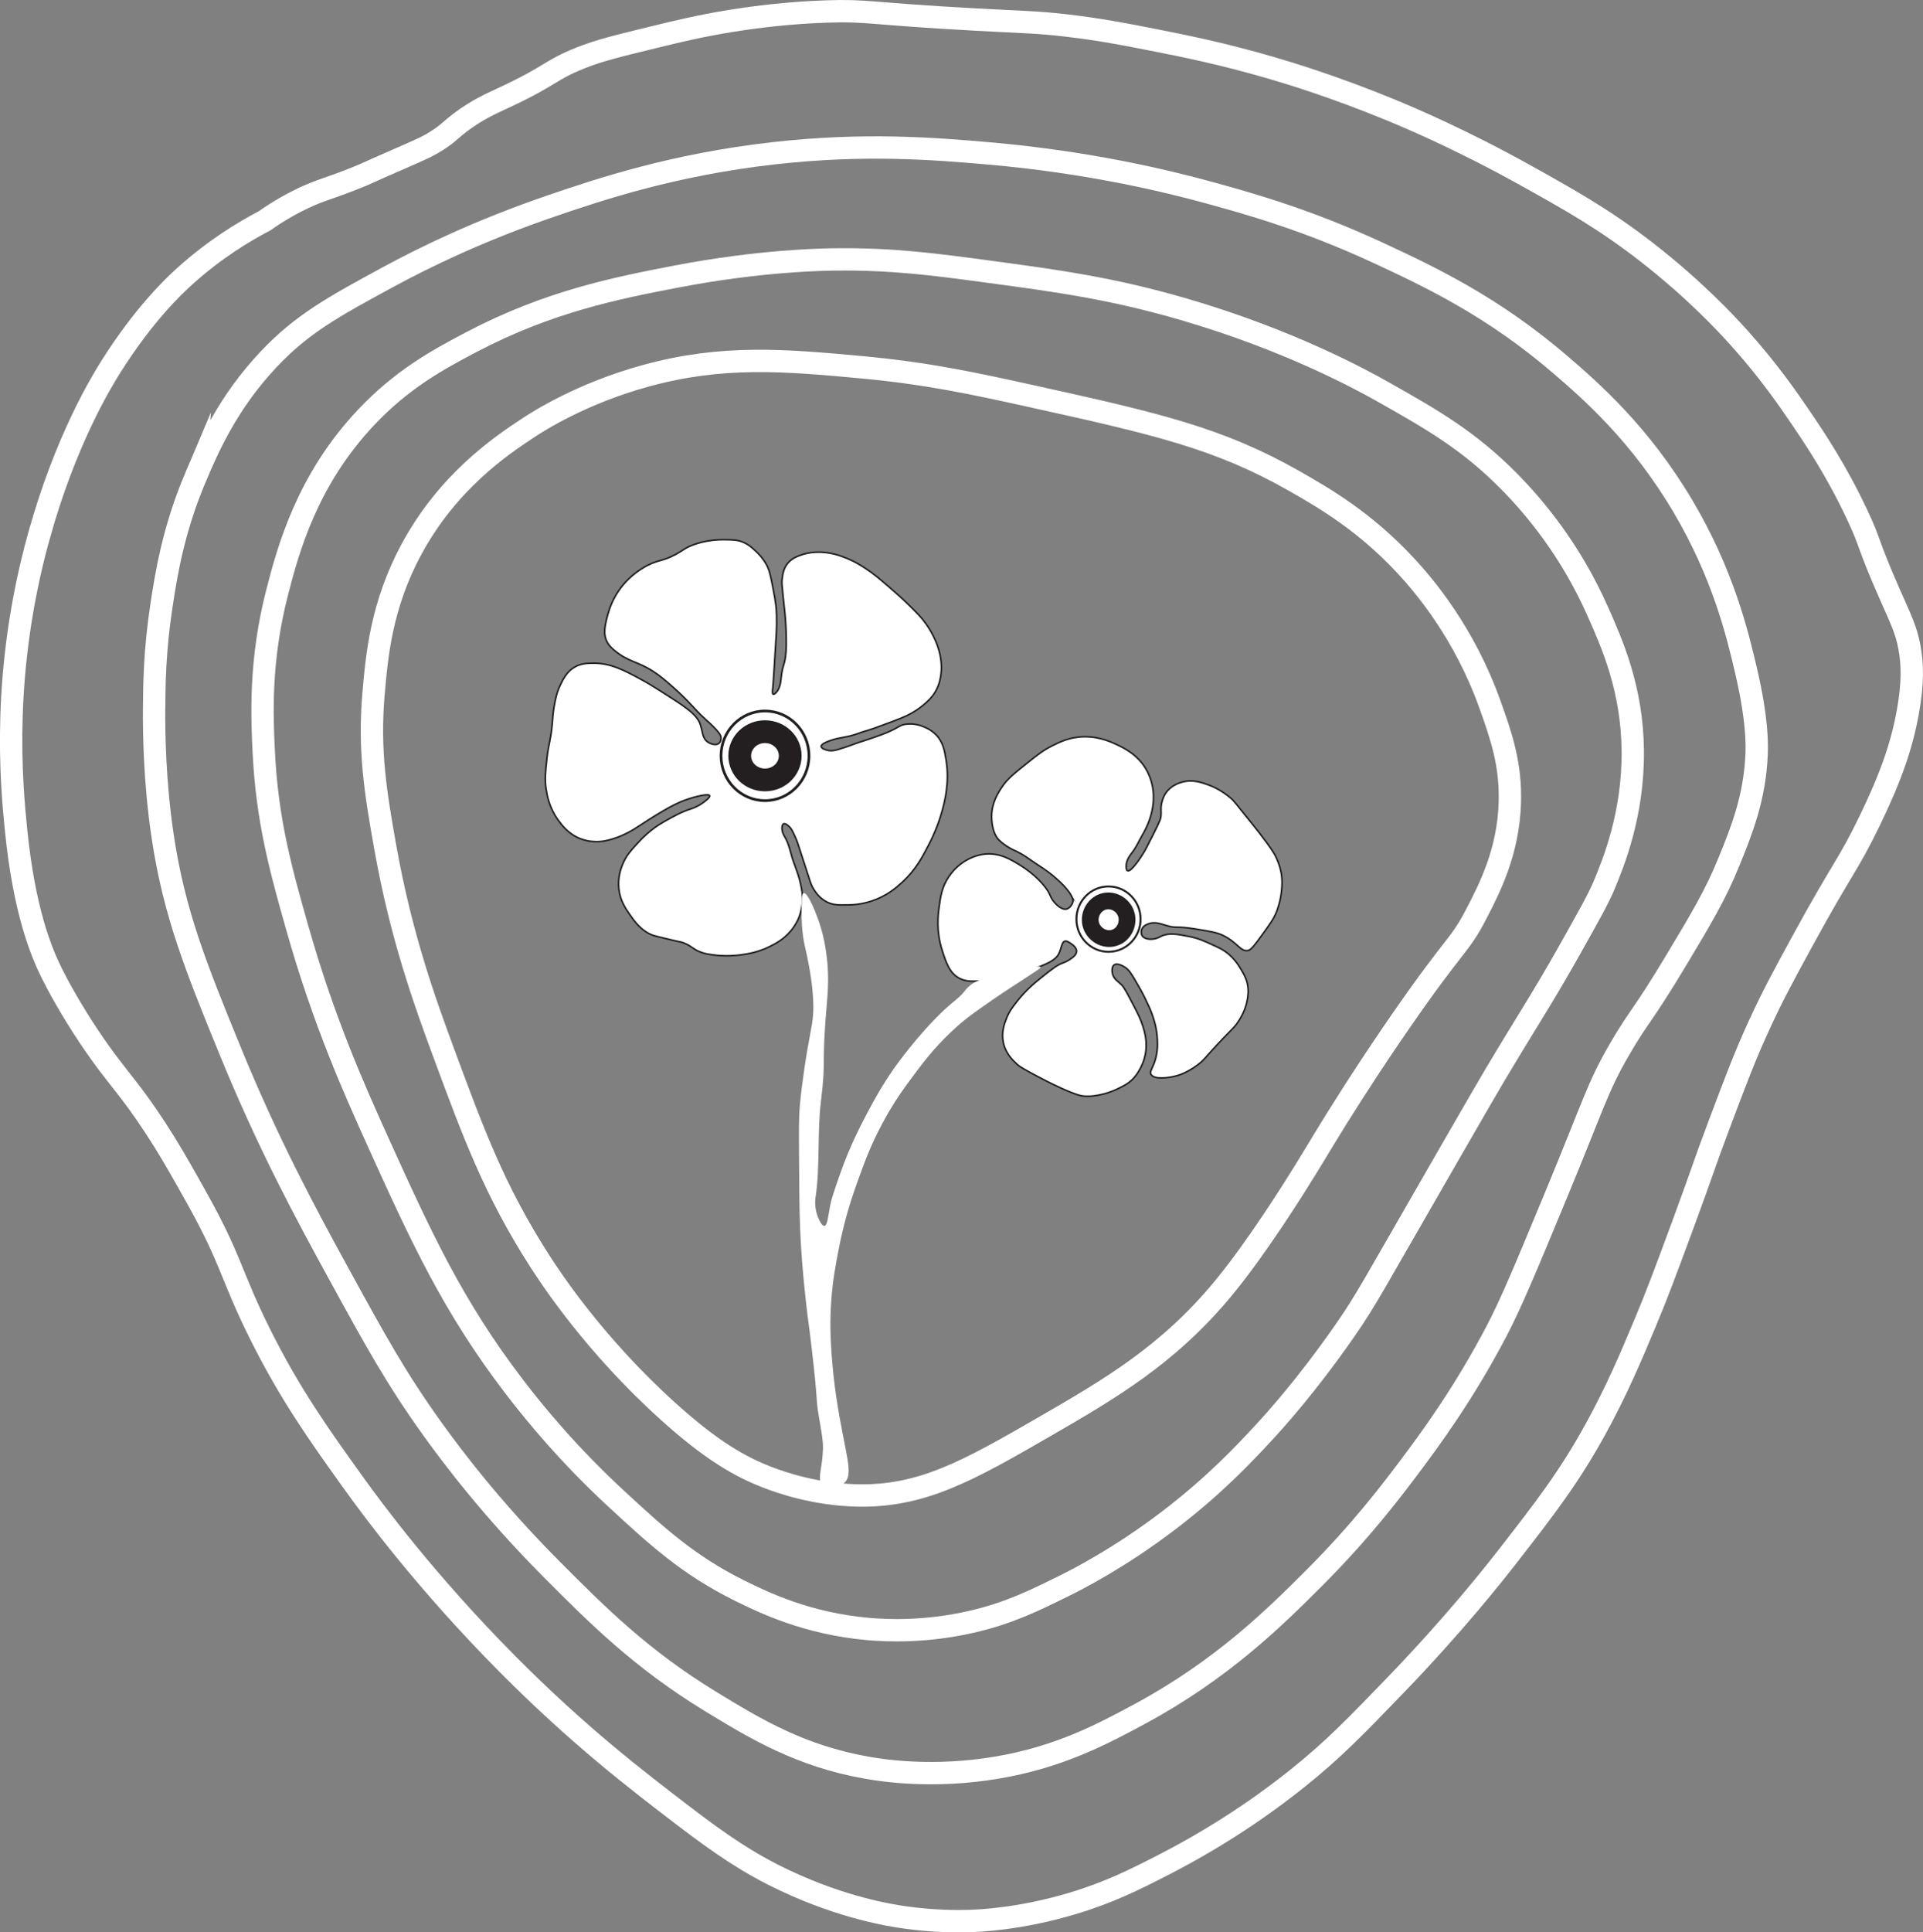 <?xml version="1.0" encoding="UTF-8"?>
<svg id="Layer_2" data-name="Layer 2" xmlns="http://www.w3.org/2000/svg" viewBox="0 0 818.45 822.19">
  <rect x="0" y="0" width="818.45" height="822.19" fill="#808080" stroke="none"/>
  <defs>
    <style>
      .cls-1, .cls-2 {
        fill: #fff;
      }

      .cls-3 {
        stroke-width: .84px;
      }

      .cls-3, .cls-4, .cls-5, .cls-6, .cls-7 {
        fill: none;
      }

      .cls-3, .cls-4, .cls-5, .cls-6, .cls-7, .cls-2 {
        stroke-miterlimit: 10;
      }

      .cls-3, .cls-4, .cls-6, .cls-7, .cls-2 {
        stroke: #231f20;
      }

      .cls-4 {
        stroke-width: 1.15px;
      }

      .cls-5 {
        stroke: #fff;
        stroke-width: 9.51px;
      }

      .cls-6 {
        stroke-width: 7.13px;
      }

      .cls-7 {
        stroke-width: 9.69px;
      }

      .cls-2 {
        stroke-width: .68px;
      }
    </style>
  </defs>
  <g id="Layer_16" data-name="Layer 16">
    <g>
      <path class="cls-5" d="M159,295.02c1.39-15.97,3.25-37.35,15.98-61.05,15.55-28.96,38.07-44.18,49.83-51.92,4.47-2.94,22.86-14.75,50.4-22.25,32.28-8.8,58.46-6.61,91.67-3.52,27.98,2.6,47.89,6.93,73.32,12.55,51.59,11.41,78.57,17.59,110.49,35.75,12.93,7.35,29.95,17.21,47.37,35.87,8.02,8.59,25.22,28.8,36.11,59.39,4.65,13.05,9.01,25.29,8.42,42.08-.72,20.63-8.48,35.87-14.55,47.5-7.03,13.47-8.41,11.14-32,45.27-4.37,6.32-11.56,16.87-19.97,29.96-10.11,15.73-14.49,23.45-20.59,33.28-3.93,6.34-20,32.25-34.81,50.21-23.42,28.42-48.73,43.06-75.89,58.77-32.91,19.04-52.52,30.04-80.17,29.39-17.54-.42-31.9-5.37-37.94-7.7-11.9-4.59-24.05-11.57-42.42-28.16-31.19-28.15-49.71-56.37-54.58-63.96-19.15-29.86-28.1-54.07-40.7-88.15-8.08-21.87-18.31-49.94-25.11-88.44-3.93-22.25-6.99-40.37-4.87-64.86Z"/>
      <path class="cls-5" d="M161.15,486.44c-10.45-23.07-23.35-51.84-34.7-91.88-6.97-24.57-12.72-45.36-14.17-74.18-.8-15.92-1.79-39.36,5.71-68.47,4.64-18,12.66-47.69,37.84-74.33,15.22-16.1,30.04-24.29,44.93-32.1,32.78-17.18,61.37-22.88,87.4-27.86,34.76-6.66,60.84-7.15,66.76-7.23,24.37-.32,41.97,1.98,66.76,5.33,28.09,3.79,51.62,6.96,82.31,15.93,44.75,13.07,75.54,29.93,85.16,35.38,20.11,11.38,35.81,20.26,53.13,37.79,10.92,11.05,26.16,29.26,37.66,55.16,6.3,14.18,14.7,33.1,14.98,59.34.29,27.08-8.23,47.88-12.31,57.58-2.36,5.6-6.3,12.61-14.18,26.64-12.02,21.39-18.18,30.36-32.13,53.78-2.99,5.01-8.36,14.33-19.12,32.97-33.47,58.01-35.44,62.44-44.92,76.08-16.19,23.28-29.93,38.37-33.99,42.76-8.35,9.04-21.17,22.79-40.79,37.75-20.78,15.84-38.54,24.92-44.91,28.06-12.74,6.28-23.44,11.56-39.2,15.15-19.46,4.43-35.58,3.77-43.93,3.03-25.96-2.29-44.45-11.26-54.76-16.37-21.9-10.87-35.34-23.29-52.24-38.89-20.29-18.73-34.67-36.21-43.5-47.75-26.05-34.06-39.46-63.19-57.79-103.65Z"/>
      <path class="cls-5" d="M83.27,202.96c5.31-12.52,13.62-31.63,31.19-50.21,14.06-14.86,27.14-22.09,50.97-35,14.9-8.07,38.2-19.55,69.8-30.34,20.29-6.92,51.42-17.34,93.77-22.16,38.83-4.41,68.52-2,91.58,0,42.66,3.7,75.9,11.74,94.43,16.83,16.9,4.65,41.41,11.51,71.72,25.58,22.07,10.25,48.56,22.78,77.24,47.39,13.11,11.25,34.07,29.55,52.31,60.35,16.99,28.7,23.09,53.86,26.82,69.8,4.93,21.06,4.71,31.75,4.52,36-.82,18.36-6.28,32.06-11.92,45.86-5.55,13.58-11.3,23.25-22.58,42.03-14.03,23.36-15.71,23.37-23.82,37.37-9.52,16.45-10.48,22.08-27.15,62.29-12.69,30.6-19.04,45.91-25.3,57.82-14.19,27-28.36,46.08-36.91,57.48-7.57,10.1-20.58,27.32-40.42,47.19-17.09,17.11-39.42,39.15-74.29,57.97-16.44,8.87-34.63,18.48-61.05,22.92-26.95,4.52-48.2,1.27-55.35,0-28.02-4.97-46.96-16.29-66.38-28.15-29.59-18.07-48.14-36.67-67.33-55.92-26.05-26.12-43.28-49.16-51.33-60.4-15.17-21.19-24.02-37.22-39.41-65.33-14.13-25.81-29.98-54.96-46.56-95.52-14.52-35.5-23.67-58.31-28.55-90.72-3.54-23.49-3.75-44.86-3.68-54.31.08-10.66.24-25.03,3.06-43.62,2.08-13.77,5.08-32.73,14.62-55.22Z"/>
      <path class="cls-5" d="M16.56,228.1c11.2-40.44,26.49-65.47,30.53-71.89,14.19-22.58,27.12-34.69,31.43-38.58,12.69-11.46,25-18.93,34.03-23.64,6.39-4.51,12.13-7.6,16.58-9.71,7.95-3.76,10.46-3.77,23.54-9.08,4-1.62,1.03-.51,17.31-7.61,9.38-4.09,12.79-5.51,17.5-8.75,3.96-2.72,4.33-3.62,8.37-6.69,7.13-5.4,13.18-8.06,18.35-10.46,21.2-9.86,19.18-11.58,33.09-17.12,7.79-3.1,15.65-5.01,31.38-8.84,9.68-2.36,19.48-4.74,32.52-6.85,18.63-3,33.52-3.76,40.51-3.99,17.7-.61,17.9.94,63.34,3.42,21.87,1.19,26.49,1.09,39.09,2.57,14.14,1.66,24.64,3.7,36.23,5.99,13.65,2.69,29.77,5.91,50.45,11.93,8.01,2.33,27.16,8.13,51.07,17.97,8.13,3.35,30.14,12.64,57.63,27.96,18.85,10.5,33.44,18.63,51.64,32.81,20.31,15.83,33.75,30.33,38.8,35.95,12.88,14.33,21.2,26.47,26.34,34.04,6.2,9.12,15.13,22.38,23.96,41.08,6.38,13.5,4.04,11.49,14.07,34.23,4.74,10.75,6.97,15.05,8.37,22.63,1.33,7.17,1.53,15.16-.67,27.39-2.53,14.09-7.1,27.52-16.36,46.6-9.24,19.04-11.48,19.69-28.43,50.78-8.24,15.11-12.67,23.23-18.26,35.38-6.22,13.5-10.02,23.6-17.4,43.22-6.72,17.85-6.72,18.95-14.97,41.31-7.49,20.29-11.24,30.44-16.54,43.07-5.83,13.9-12.07,28.74-21.3,45.43-11.21,20.25-21.35,33.31-36.78,53.16-6.43,8.28-23.27,29.54-48.12,55.3-16.89,17.51-26.43,27.41-41.94,39.8-9.19,7.34-28.9,22.3-56.63,36.52-12.23,6.27-23.18,11.81-39.09,16.55-22.18,6.6-39.36,7.28-44.1,7.41-4.62.13-14.37.19-26.64-1.5-6.71-.93-26.78-4.12-51.59-15.85-15.31-7.24-26.86-15.11-42.94-27.39-19.93-15.23-44.59-34.06-74.89-64.57-34.59-34.83-57.09-65.29-65.71-77.31-14.55-20.29-26.93-37.56-39.81-63.48-12.33-24.81-11.92-31-26.61-57.28-9.37-16.77-17.32-31-30.2-47.55-4-5.14-9.09-11.29-15.81-21.35-7.46-11.16-13.04-21.31-15.81-26.89-4.78-9.63-11.79-27.01-15.22-60.77-2.09-20.6-6.39-67.32,9.68-125.35Z"/>
      <path class="cls-2" d="M267.65,246.24c3.59-3.43,7.13-5.27,7.99-5.71,4.8-2.43,6.38-1.69,11.79-4.56,3.4-1.81,3.67-2.57,6.9-3.87,3.37-1.36,6.34-1.83,7.73-2.04,1.09-.17,3.42-.48,6.44-.43,3.42.05,5.26.08,7.52.97,2.44.96,3.98,2.37,5.48,3.76,1.01.93,3.13,2.93,4.83,6.12,1.23,2.32,1.77,5.06,2.79,10.42.51,2.67.83,4.33,1.09,6.51.2,1.7.59,5.65.16,12.73-.86,14.27-1.29,21.4-1.5,22.93-.07.49-.31,2.08.21,2.31.39.17,1.02-.48,1.24-.7,1.74-1.79,1.98-4.77,2.15-6.39.62-5.82,1.6-5.08,2.04-10.85.16-2.04.14-3.5.11-6.34-.01-1.17-.07-4.13-.38-8.11-.16-2.07-.23-2.37-.91-8.86-.58-5.57-.63-6.27-.48-7.52.24-2.09.55-4.81,2.58-7.14,1.74-2,3.9-2.76,5.85-3.44.75-.26,2.79-.92,5.91-1.07,6.12-.3,10.91,1.63,13.59,2.74,3.15,1.31,5.27,2.66,7.41,4.03,3.49,2.23,6,4.38,10.88,8.61,2.3,1.99,4.69,4.06,7.73,7.05,3.53,3.47,5.34,5.26,7.27,7.98,2.78,3.93,4.11,7.26,4.48,8.2.63,1.64,1.61,4.24,1.97,7.8.12,1.18.3,3.1-.04,5.58-.2,1.49-.6,4.26-2.33,7.27-1.56,2.72-3.45,4.31-5.26,5.84-.4.34-2.12,1.8-4.94,3.4-2.65,1.51-5.7,2.64-11.78,4.9-3.34,1.24-5.01,1.86-6.53,2.31-.93.27-2.65.74-4.32,1.37-.2.07-.65.25-1.29.46-.99.32-1.79.53-2.28.65-2.81.67-5,.86-7.49,1.66-1.25.4-4.82,1.56-4.75,2.79.05.89,1.97,1.52,3.08,1.72,1.62.28,2.92-.07,4.37-.5,3.22-.97,5.58-1.86,6.95-2.36,2.72-1,2.19-.68,6.44-2.15,3.67-1.27,5.5-1.91,7.23-2.65,5.14-2.21,5.22-3.11,7.88-3.51,3.35-.5,6.13.49,7.3.93.91.34,3.4,1.3,5.58,3.51,3.08,3.12,3.73,6.92,4.37,11.03.81,5.15.51,9.52.07,12.89-.35,2.64-1.72,11.82-7.55,23.04-2.77,5.32-5.56,10.69-11.38,15.97-2.33,2.11-6.33,5.66-12.67,7.8-4.79,1.62-8.73,1.7-10.74,1.72-3.61.04-5.95.07-8.59-1.29-3.45-1.77-5.16-4.76-6.09-6.37-.53-.93-1.34-3.45-2.94-8.45-.82-2.58-1.69-5.15-2.51-7.73-.63-1.98-1.15-3.67-2.22-5.87-.52-1.07-1.11-2.82-2.72-4.08-.41-.32-1.29-1-1.9-.7-.11.05-.49.28-.61,1.32-.22,2,.87,3.73,1,3.94,2.08,3.31,2.6,7.37,3.94,11.04,1.53,4.2,2.31,6.36,2.9,9.08.57,2.61,1.04,4.85.82,7.88-.26,3.63-1.34,6.27-1.75,7.2-.32.73-1.29,2.81-3.19,5.08-2.98,3.58-6.32,5.31-8.7,6.52-5.22,2.64-9.77,3.3-12.64,3.69-1.57.21-6.29.77-12.07-.04-1.42-.2-2.55-.36-4.05-.82-4.04-1.25-4.22-2.66-8.02-4.19-1.44-.58-1.09-.25-8.23-2.01-3.01-.74-4.52-1.11-4.9-1.25-5.07-1.86-7.97-6.04-9.85-8.74-1.86-2.67-4.17-6-4.73-10.99-.55-4.89.88-8.66,1.5-10.24,1.49-3.79,3.55-6.05,6.27-9.02,1.94-2.12,5.64-6.11,11.53-9.42,4.04-2.27,7.48-4.2,11.46-5.44.35-.11,2.7-.84,5.19-2.68.83-.62,2.99-2.21,2.69-2.9-.44-1.01-6,.31-9.99,1.72-3.91,1.38-6.71,2.98-10.1,4.94-3.75,2.17-8.16,5.06-9.45,5.91-1.72,1.13-3.42,2.27-6.01,3.54-1.09.54-2.71,1.32-4.94,2.04-1.83.59-3.98,1.28-6.77,1.4-1.61.07-4.35-.02-7.3-1.07-5.39-1.92-8.33-5.94-9.88-8.06-3.87-5.29-4.75-10.58-5.16-13.21-.63-4.1-.31-7.1.32-12.89.72-6.64,1.55-7.15,2.26-14.61.31-3.3.29-4.72.86-7.84.56-3.1,1.07-5.78,2.58-8.91,1.22-2.52,2.63-5.45,5.69-7.41,2.91-1.86,5.86-1.92,8.38-1.93,7.4-.05,13.23,3.04,20.73,7.12,2.72,1.48,4.54,2.63,7.3,4.37,10.56,6.67,15.83,10,17.4,14.28,1.18,3.22.83,6.17,3.37,7.83,1.19.78,3.37,1.52,4.62.54.96-.76.94-2.22.93-2.43-.02-.7-.27-1.94-4.69-6.09-.86-.81-1.51-1.38-1.61-1.47-3.42-3.02-4.82-4.88-8.06-8.2-.85-.88-3.37-3.43-6.59-6.23-2.88-2.5-5.11-4.44-8.09-6.34-6.74-4.28-10.25-3.83-16.18-8.7-1.49-1.22-2.77-2.49-3.58-4.4-.92-2.18-.92-4.5-.14-7.95.79-3.51,2.57-11.42,9.74-18.28Z"/>
      <path class="cls-1" d="M472.1,369.43c-1.93.89-2.63,3.58-1.52,5.14.79,1.1,2.3,1.37,3.42,1.14,1.79-.37,3.42-2.19,3.04-3.99-.4-1.95-2.99-3.19-4.95-2.28Z"/>
      <path class="cls-7" d="M336.33,321.59c0,5.67-4.81,10.27-10.75,10.27s-10.75-4.6-10.75-10.27,4.81-10.27,10.75-10.27,10.75,4.6,10.75,10.27Z"/>
      <path class="cls-2" d="M456.24,381.58c-2.82-5.61-11.7-11.73-11.71-11.73-2.07-1.42-1.67-1.05-4.14-2.74-3-2.05-4.73-3.4-7.68-4.83-.58-.28-1.07-.5-1.4-.64-.75-.36-1.79-.89-2.95-1.67-1.6-1.06-2.74-2.1-3.11-2.47-3.15-3.1-3.22-9.16-3.22-9.99-.01-5.84,2.73-10.1,4.4-12.62,2.31-3.49,5.23-5.81,11.06-10.47,4.24-3.39,6.61-5.25,10.37-7.12,2.77-1.38,6.11-3.04,10.68-3.62,7.74-.99,13.83,1.77,16.59,3.06,3.19,1.49,8.95,4.19,12.67,10.58.65,1.11,2.05,3.75,2.74,7.41,1.87,9.98-3.24,18.7-4.24,20.41-1.44,2.46-2.57,5.13-4.3,7.41-1.03,1.36-2.63,3.26-2.69,5.91-.01.62.01,1.79.59,2.04,1.63.7,6.18-6.59,6.82-7.63.81-1.29,1.88-3.42,4.03-7.68,3.04-6.03,3.23-6.79,3.33-7.68.28-2.43-.3-3.75.54-6.61.22-.76.62-2.09,1.54-3.45,2.22-3.3,5.83-4.35,6.85-4.64,4.54-1.32,8.46.12,11.56,1.25,1.03.38,4.97,1.89,9.31,5.58,1.29,1.1,1.31,1.28,9.67,11.67,1.01,1.25,2.91,3.62,5.3,6.87,2.87,3.92,3.56,5.19,3.94,5.94,1.93,3.82,2.46,7,2.58,7.73.42,2.71.27,4.79.14,6.44-.4,5.07-1.85,8.79-2.29,9.88-1.18,2.89-2.81,5.15-6.09,9.67-3.06,4.22-4.62,6.34-6.01,6.59-3.27.57-4.39-3.5-10.81-6.52-2.53-1.18-5.55-1.67-11.6-2.65-8.57-1.38-7.74-.14-12.17-1.43-2.46-.72-4.94-1.75-7.66-.79-.65.23-2.35.83-2.94,2.43-.06.16-.51,1.45.14,2.58.96,1.66,3.48,1.57,4.16,1.55,1.84-.06,3.11-.82,3.86-1.19,3.34-1.66,6.93-.95,12.1.07,3.73.74,6.32,1.91,9.52,3.37,3.18,1.44,4.81,2.18,6.8,3.79,3.16,2.56,4.86,5.42,5.87,7.16,1.09,1.87,2,3.44,2.51,5.8.67,3.15.19,5.71-.14,7.37-.32,1.62-1.02,4.14-2.94,7.45-2.12,3.65-3.46,4.35-9.38,10.67-5.62,6-5.8,6.86-8.81,9.09-4.51,3.35-8.06,4.35-8.95,4.58-3.13.83-9.48,1.78-10.81-.65-.77-1.41.95-2.53,2.08-7.09.99-4.01.7-7.38.5-9.52-.34-3.61-1.21-6.26-1.86-8.23-.8-2.41-1.57-4.01-3.01-7.02-1.48-3.1-2.5-4.84-4.44-8.16-1.96-3.36-2.83-4.59-4.44-5.59-.59-.36-3.12-1.94-4.51-.93-1.07.78-.97,2.74-.64,3.94.58,2.11,2.14,2.91,3.79,4.51,1.05,1.02,2.23,3.25,4.58,7.73,2.29,4.36,3.46,6.61,4.51,9.88,1.05,3.27,1.28,5.34,1.36,6.73.13,2.4-.14,4.19-.22,4.65-.16,1.01-.67,3.72-2.36,6.8-.69,1.27-1.71,3.08-3.65,4.87-1.58,1.45-2.98,2.16-4.94,3.15-1.43.72-3.95,1.98-7.52,2.79-1.97.45-4.76,1.08-8.16.72-.79-.09-2.55-.33-8.88-3.15-1.5-.67-4.93-2.23-10.81-5.37-4.64-2.48-6.98-3.74-8.31-4.94-1.62-1.47-4.95-4.49-5.94-9.45-.86-4.32.5-7.86,1.34-10.04,1.12-2.91,2.51-4.74,4.56-7.36,3.88-4.94,7.69-8.01,10.58-10.31,4.29-3.42,6.52-5.2,9.08-6.07.18-.06,1.3-.44,2.58-1.29,1.35-.9,3.03-2.02,3.06-3.6.03-1.68-1.84-2.92-2.63-3.44-.86-.56-1.54-1.01-2.26-.86-1.53.33-1.48,3.04-2.69,5.37-1.47,2.84-4.68,4.12-11.12,6.66-4.19,1.66-7.54,2.47-10.04,3.06-3.15.75-5.89,1.4-9.56,1.67-5.47.39-8.61.62-11.6-.97-4.19-2.22-5.64-6.71-7.3-11.87-2.62-8.12-1.77-15-1.34-18.21.63-4.67,1.19-8.85,4.24-13.26.94-1.36,3.95-5.6,9.67-8,.93-.39,2.99-1.24,5.69-1.5,6.36-.62,11.3,2.46,15.28,4.94,5.23,3.26,10.77,8.52,12.43,12.67.09.21.48,1.23,1.34,2.36,1.21,1.6,3.81,4.05,5.85,3.33.95-.33,1.63-1.3,1.77-1.5.22-.32.6-.86.7-1.61.02-.17.11-.99-.43-2.07Z"/>
      <path class="cls-6" d="M479.22,388.64c1.46,4.03-.59,8.95-4.83,10.35-4.36,1.44-9.15-1.45-10.18-5.87-1-4.26,1.76-8.79,6.04-9.66,3.84-.79,7.69,1.63,8.97,5.18Z"/>
      <path class="cls-1" d="M342.01,379.97c1.69-.42,5.64,8.57,7.75,16.12.37,1.34,1.72,6.37,2.36,13.49.54,6.01.33,11.26-.07,15.8-2.66,30.2-.25,23.49-2.66,43.36-1.64,13.49-.28,27.26-2.28,40.7-.07.47-.68,4.5,1.14,8.75.3.71,1.53,3.57,2.66,3.42,1.3-.16,1.52-4.16,2.48-8.96.58-2.88,1.78-6.32,4.19-13.21,4.17-11.93,9.2-21.49,11.6-25.99,2.73-5.13,6-11.24,11.28-18.8,0,0,10.05-14.4,21.79-25.29,3.81-3.53,5.93-4.63,8.38-7.73.43-.54,1.57-2.04,3.58-3.29,1.63-1.01,3.09-1.41,3.72-1.58,13.58-3.57,24.66-6.48,25.06-5.16.14.48-12.04,7.92-20.12,13.53-6.89,4.79-10.34,7.18-13.53,9.88-1.82,1.54-6.52,5.62-11.81,11.6-3.51,3.96-6.04,7.37-9.45,11.96-2.13,2.86-3.67,4.94-5.54,7.73-1.67,2.49-6,9.14-10.42,18.53-2.64,5.62-4.16,9.75-6.23,15.41-1.88,5.14-4.45,12.22-6.82,21.75-1.25,5.03-1.99,8.92-2.58,12.03-.92,4.86-1.86,9.92-2.47,16.59,0,0-.4,4.42-.54,9.08-.42,14.94,2.04,31.97,2.34,33.98,3.76,25.39,8.01,33.56,3.32,37.49-2.61,2.18-7.19,2.4-9.13.57-2.15-2.02-.41-5.95.1-12.52.32-4.15.38-5.38-1.57-16.4-1.44-8.17-.2-4.54-3-28.53-1.46-12.55-1.66-12.28-2.66-21.68-.59-5.52-1.42-13.35-2-23.11-.57-9.53-.63-16.34-.71-26.96-.13-17.21-.32-25.95.29-32.52.95-10.32,2.91-21.88,3.14-23.2,1.71-9.98,2.66-12.73,2.57-19.11-.1-7.04-1.41-14.23-1.85-16.69-.34-1.85-.61-3.19-.84-4.27-.48-2.22-.84-3.79-.96-4.29-1.36-5.86-1.35-12.66-1.35-14.21.01-5.38.02-8.07.86-8.27Z"/>
      <ellipse class="cls-4" cx="325.59" cy="321.59" rx="18.72" ry="19.07"/>
      <ellipse class="cls-3" cx="471.79" cy="391.08" rx="13.66" ry="13.91"/>
    </g>
  </g>
</svg>